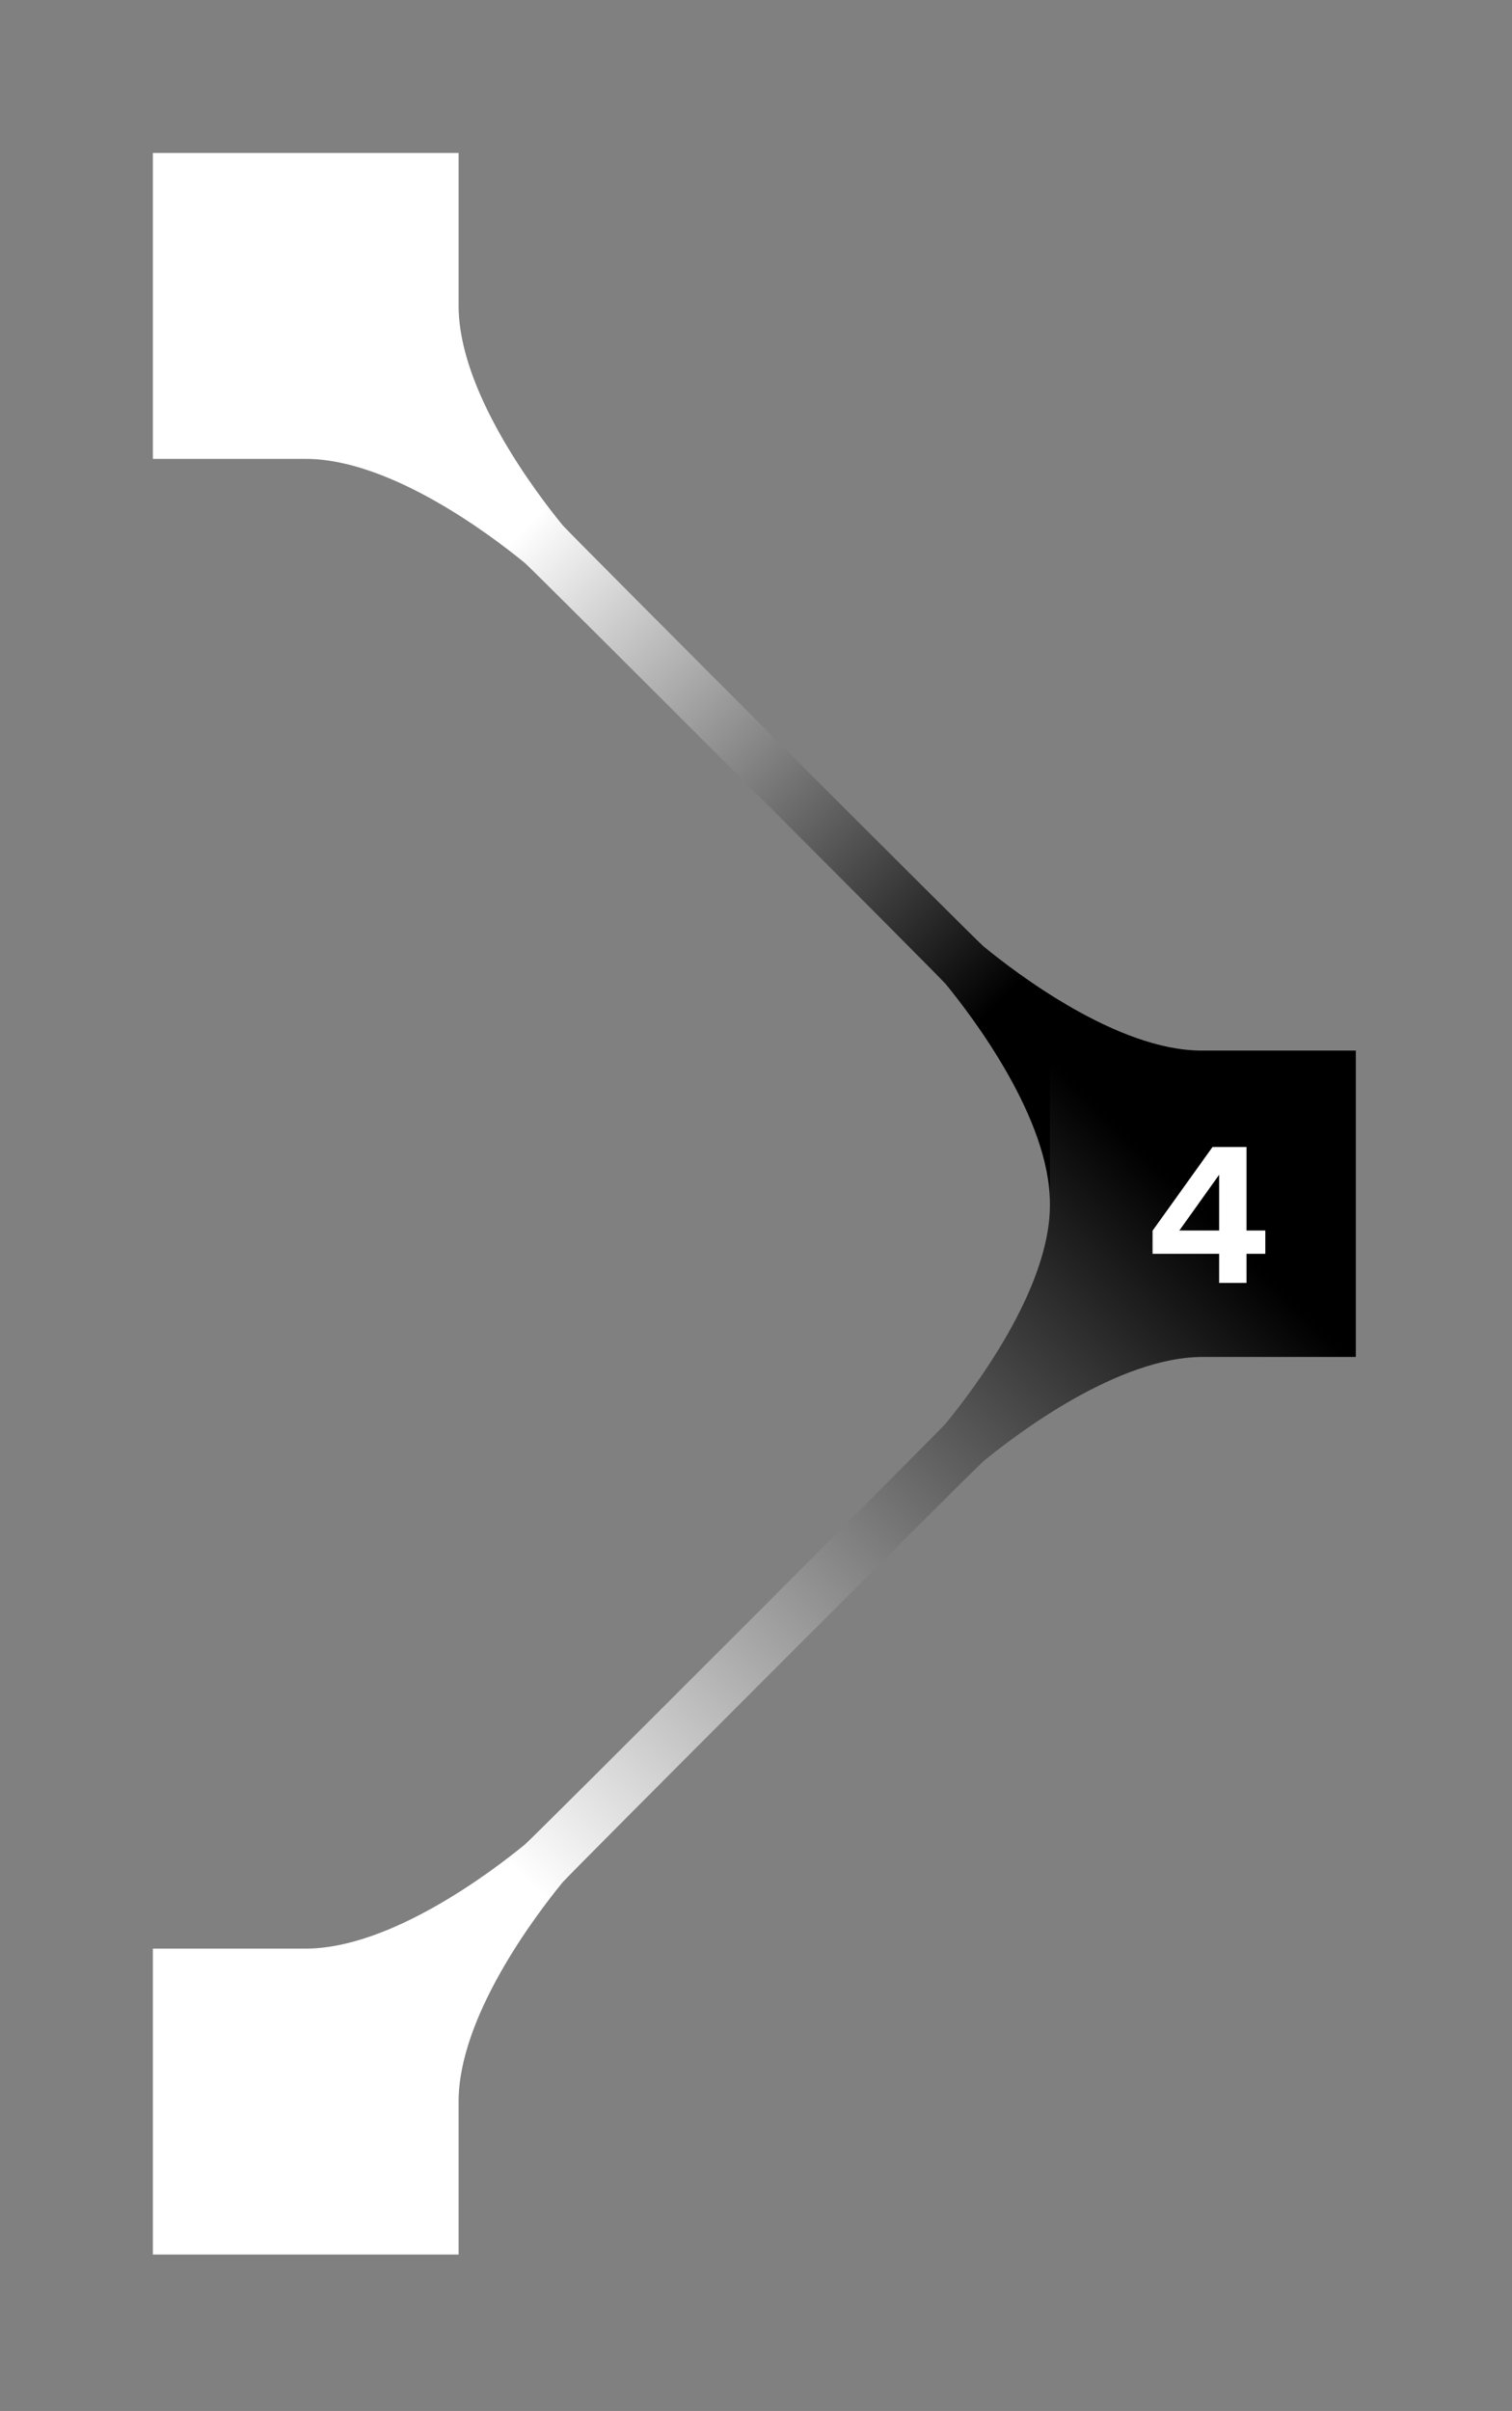 <svg width="187" height="298" viewBox="0 0 187 298" fill="none" xmlns="http://www.w3.org/2000/svg">
<rect x="0" y="0" width="187" height="298" fill="#808080" stroke="none"/>
<path d="M148.759 129.852H148.49C138.127 129.779 125.699 120.312 121.621 116.959C120.696 116.199 70.351 65.852 69.592 64.926C66.23 60.821 56.72 48.286 56.719 37.813L56.719 18.907L18.907 18.907V56.72L37.813 56.72L37.826 56.72C48.285 56.72 60.804 66.217 64.915 69.586C65.847 70.349 116.199 120.7 116.962 121.631C120.336 125.745 129.852 138.28 129.852 148.758L129.852 167.664L167.665 167.664L167.665 129.851L148.759 129.852Z" fill="url(#paint0_linear_145_7229)"/>
<path d="M129.851 148.812V149.081C129.778 159.445 120.311 171.872 116.958 175.951C116.198 176.875 65.851 227.221 64.925 227.979C60.82 231.341 48.285 240.851 37.812 240.852L18.906 240.852L18.906 278.665H56.719L56.719 259.758L56.719 259.745C56.719 249.286 66.216 236.767 69.585 232.656C70.348 231.724 120.699 181.373 121.63 180.609C125.744 177.236 138.279 167.72 148.757 167.72L167.663 167.72L167.663 129.907L129.85 129.907L129.851 148.812Z" fill="url(#paint1_linear_145_7229)"/>
<path d="M142.547 154.971V152.115L149.963 141.771H154.163V152.091H156.491V154.971H154.163V158.571H150.779V154.971H142.547ZM150.779 145.203L145.859 152.091H150.779V145.203Z" fill="white"/>
<defs>
<linearGradient id="paint0_linear_145_7229" x1="18.907" y1="18.907" x2="167.664" y2="167.665" gradientUnits="userSpaceOnUse">
<stop offset="0.31" stop-color="white"/>
<stop offset="0.705"/>
</linearGradient>
<linearGradient id="paint1_linear_145_7229" x1="18.906" y1="278.665" x2="167.664" y2="129.907" gradientUnits="userSpaceOnUse">
<stop offset="0.31" stop-color="white"/>
<stop offset="0.87"/>
</linearGradient>
</defs>
</svg>
